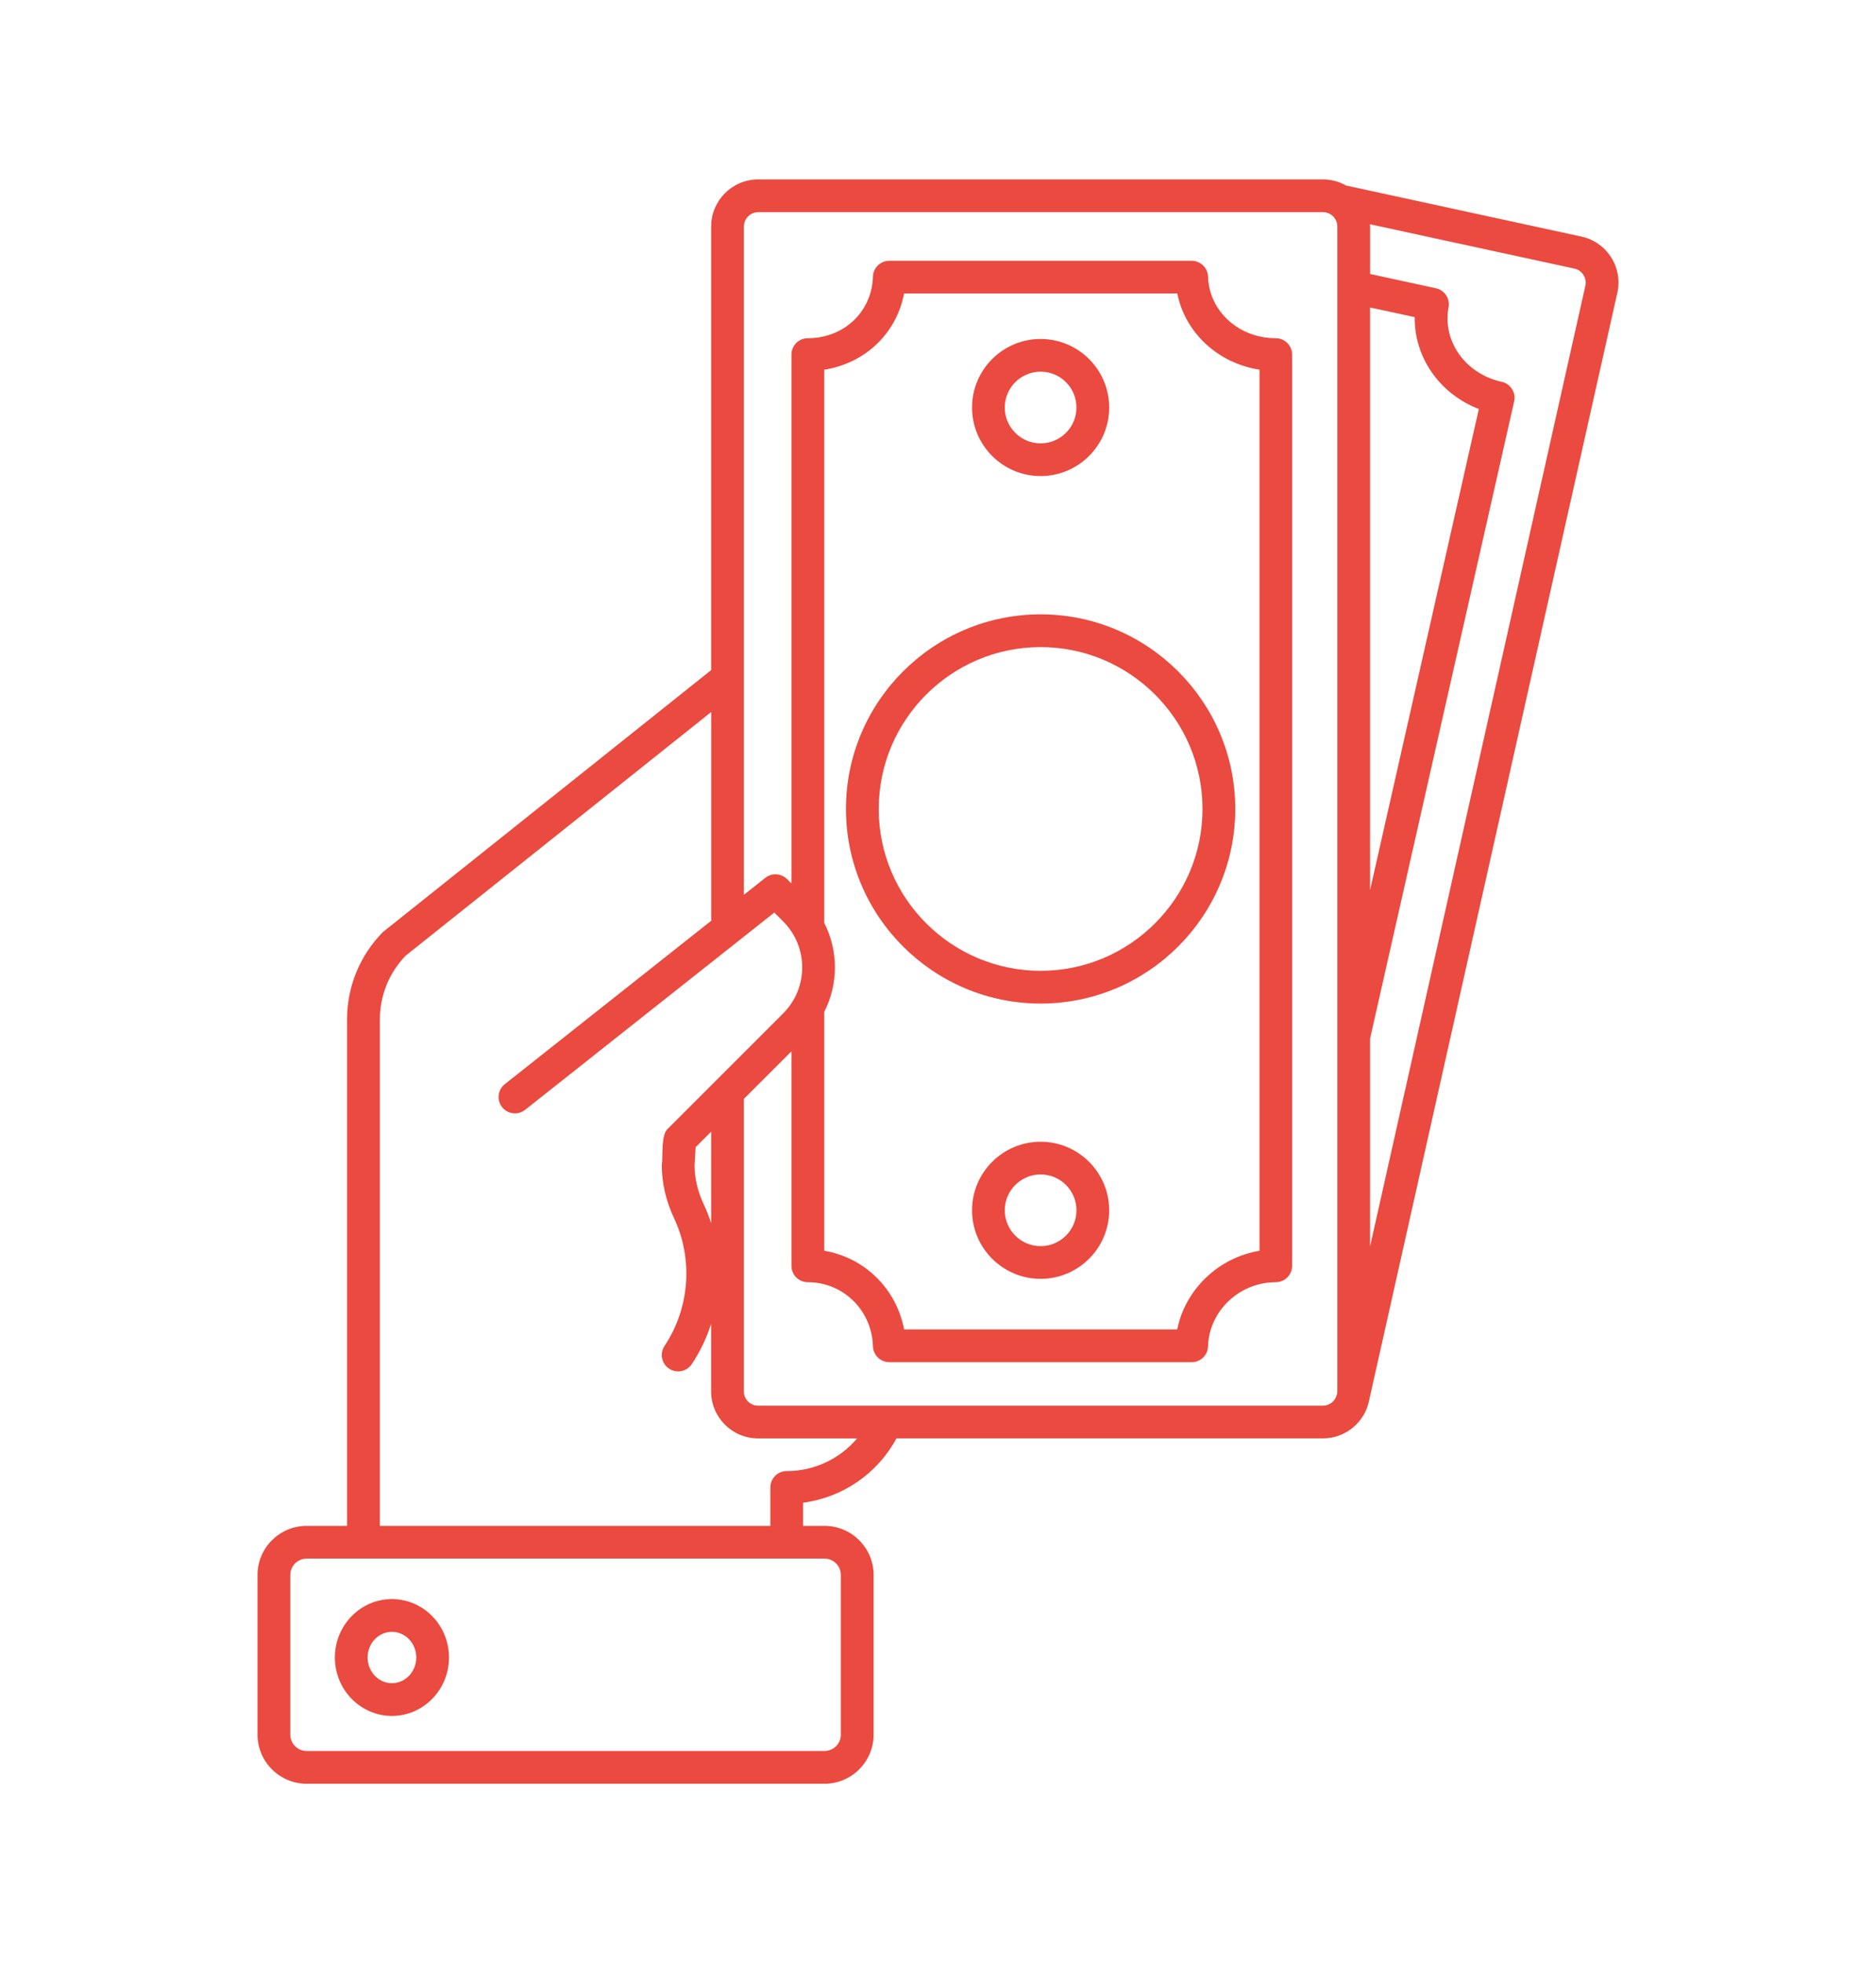<svg xmlns="http://www.w3.org/2000/svg" width="129" height="135" viewBox="0 0 129 135" fill="none"><path d="M61.645 98.911H90.971C92.555 98.911 93.876 97.766 94.153 96.261L111.217 20.116C111.402 19.271 111.245 18.406 110.775 17.679C110.307 16.951 109.585 16.451 108.74 16.269L92.563 12.758C92.093 12.492 91.553 12.338 90.974 12.338H52.136C50.35 12.338 48.901 13.79 48.901 15.572V46.08L26.327 64.095C24.74 65.709 23.864 67.847 23.864 70.113V104.926H21.086C19.222 104.926 17.708 106.442 17.708 108.303V119.281C17.708 121.145 19.222 122.658 21.086 122.658H56.694C58.558 122.658 60.072 121.145 60.072 119.281V108.303C60.072 106.439 58.558 104.926 56.694 104.926H55.222V103.334C57.945 102.976 60.332 101.336 61.645 98.911ZM108.262 18.471C108.777 18.569 109.138 19.128 109.017 19.635L94.209 85.716V71.425L104.118 27.603C104.263 27.012 103.854 26.372 103.258 26.254C100.776 25.714 99.17 23.465 99.607 21.129C99.719 20.53 99.332 19.951 98.739 19.822L94.211 18.84V15.578C94.211 15.525 94.206 15.474 94.203 15.421L108.265 18.471H108.262ZM94.209 61.21V21.143L97.281 21.808C97.242 24.573 98.997 27.088 101.689 28.126L94.209 61.213V61.21ZM51.154 15.575C51.154 15.032 51.596 14.59 52.139 14.59H90.974C91.517 14.59 91.959 15.032 91.959 15.575V95.676C91.959 95.732 91.95 95.783 91.942 95.836L91.925 95.906C91.822 96.337 91.433 96.661 90.971 96.661H52.133C51.59 96.661 51.148 96.219 51.148 95.676V75.568L54.422 72.295V87.045C54.422 87.666 54.926 88.17 55.547 88.17C57.987 88.17 59.954 90.106 60.027 92.579C60.044 93.186 60.545 93.67 61.152 93.67H81.944C82.554 93.67 83.052 93.186 83.069 92.579C83.141 90.148 85.229 88.17 87.725 88.17C88.346 88.17 88.85 87.666 88.85 87.045V24.383C88.85 23.761 88.346 23.258 87.725 23.258C85.184 23.258 83.138 21.397 83.069 19.025C83.052 18.418 82.551 17.933 81.944 17.933H61.152C60.542 17.933 60.044 18.418 60.027 19.025C59.954 21.439 58.029 23.258 55.547 23.258C54.926 23.258 54.422 23.761 54.422 24.383V60.754L54.12 60.452C53.717 60.049 53.073 60.01 52.626 60.365L51.148 61.535V15.575H51.154ZM56.68 63.468V25.421C59.49 24.984 61.645 22.928 62.168 20.18H80.953C81.501 22.894 83.754 24.981 86.608 25.421V86.01C83.788 86.477 81.504 88.659 80.95 91.418H62.168C61.642 88.626 59.453 86.474 56.68 86.01V69.578C57.654 67.665 57.654 65.382 56.68 63.468ZM56.694 107.178C57.316 107.178 57.819 107.685 57.819 108.303V119.281C57.819 119.903 57.316 120.406 56.694 120.406H21.086C20.464 120.406 19.961 119.9 19.961 119.281V108.303C19.961 107.682 20.467 107.178 21.086 107.178H56.694ZM54.097 101.157C53.476 101.157 52.972 101.661 52.972 102.282V104.926H26.12V70.113C26.12 68.462 26.747 66.906 27.891 65.72L48.904 48.961V63.317L34.711 74.553C34.224 74.939 34.14 75.647 34.526 76.134C34.912 76.62 35.62 76.704 36.107 76.318L53.244 62.752L53.854 63.362C55.597 65.105 55.597 67.942 53.854 69.685L45.938 77.6C45.423 78.025 45.602 79.541 45.507 80.121C45.507 81.352 45.792 82.58 46.352 83.774C47.678 86.595 47.426 89.96 45.694 92.554C45.35 93.072 45.49 93.771 46.008 94.115C46.201 94.244 46.416 94.305 46.632 94.305C46.995 94.305 47.353 94.129 47.569 93.805C48.145 92.94 48.587 92.006 48.898 91.035V95.679C48.898 97.464 50.35 98.913 52.133 98.913H58.936C57.752 100.315 55.995 101.16 54.095 101.16L54.097 101.157ZM48.901 77.821V84.11C48.758 83.671 48.59 83.24 48.392 82.818C47.977 81.936 47.765 81.038 47.759 80.154L47.832 78.889L48.898 77.823L48.901 77.821Z" fill="#EA4A3F"></path><path d="M26.951 117.996C29.114 117.996 30.874 116.194 30.874 113.979C30.874 111.763 29.114 109.961 26.951 109.961C24.788 109.961 23.027 111.763 23.027 113.979C23.027 116.194 24.788 117.996 26.951 117.996ZM26.951 112.213C27.874 112.213 28.624 113.005 28.624 113.979C28.624 114.952 27.874 115.744 26.951 115.744C26.027 115.744 25.277 114.952 25.277 113.979C25.277 113.005 26.027 112.213 26.951 112.213Z" fill="#EA4A3F"></path><path d="M71.556 78.512C68.956 78.512 66.841 80.627 66.841 83.226C66.841 85.825 68.956 87.94 71.556 87.94C74.156 87.94 76.271 85.825 76.271 83.226C76.271 80.627 74.156 78.512 71.556 78.512ZM71.556 85.691C70.196 85.691 69.091 84.586 69.091 83.226C69.091 81.866 70.196 80.761 71.556 80.761C72.916 80.761 74.021 81.866 74.021 83.226C74.021 84.586 72.916 85.691 71.556 85.691Z" fill="#EA4A3F"></path><path d="M71.556 32.737C74.156 32.737 76.271 30.622 76.271 28.023C76.271 25.424 74.156 23.309 71.556 23.309C68.956 23.309 66.841 25.424 66.841 28.023C66.841 30.622 68.956 32.737 71.556 32.737ZM71.556 25.558C72.916 25.558 74.021 26.663 74.021 28.023C74.021 29.383 72.916 30.488 71.556 30.488C70.196 30.488 69.091 29.383 69.091 28.023C69.091 26.663 70.196 25.558 71.556 25.558Z" fill="#EA4A3F"></path><path d="M71.556 69.01C78.935 69.01 84.94 63.006 84.94 55.628C84.94 48.25 78.935 42.246 71.556 42.246C64.177 42.246 58.171 48.25 58.171 55.628C58.171 63.006 64.177 69.01 71.556 69.01ZM71.556 44.498C77.695 44.498 82.688 49.492 82.688 55.628C82.688 61.764 77.692 66.758 71.556 66.758C65.419 66.758 60.424 61.764 60.424 55.628C60.424 49.492 65.419 44.498 71.556 44.498Z" fill="#EA4A3F"></path></svg>